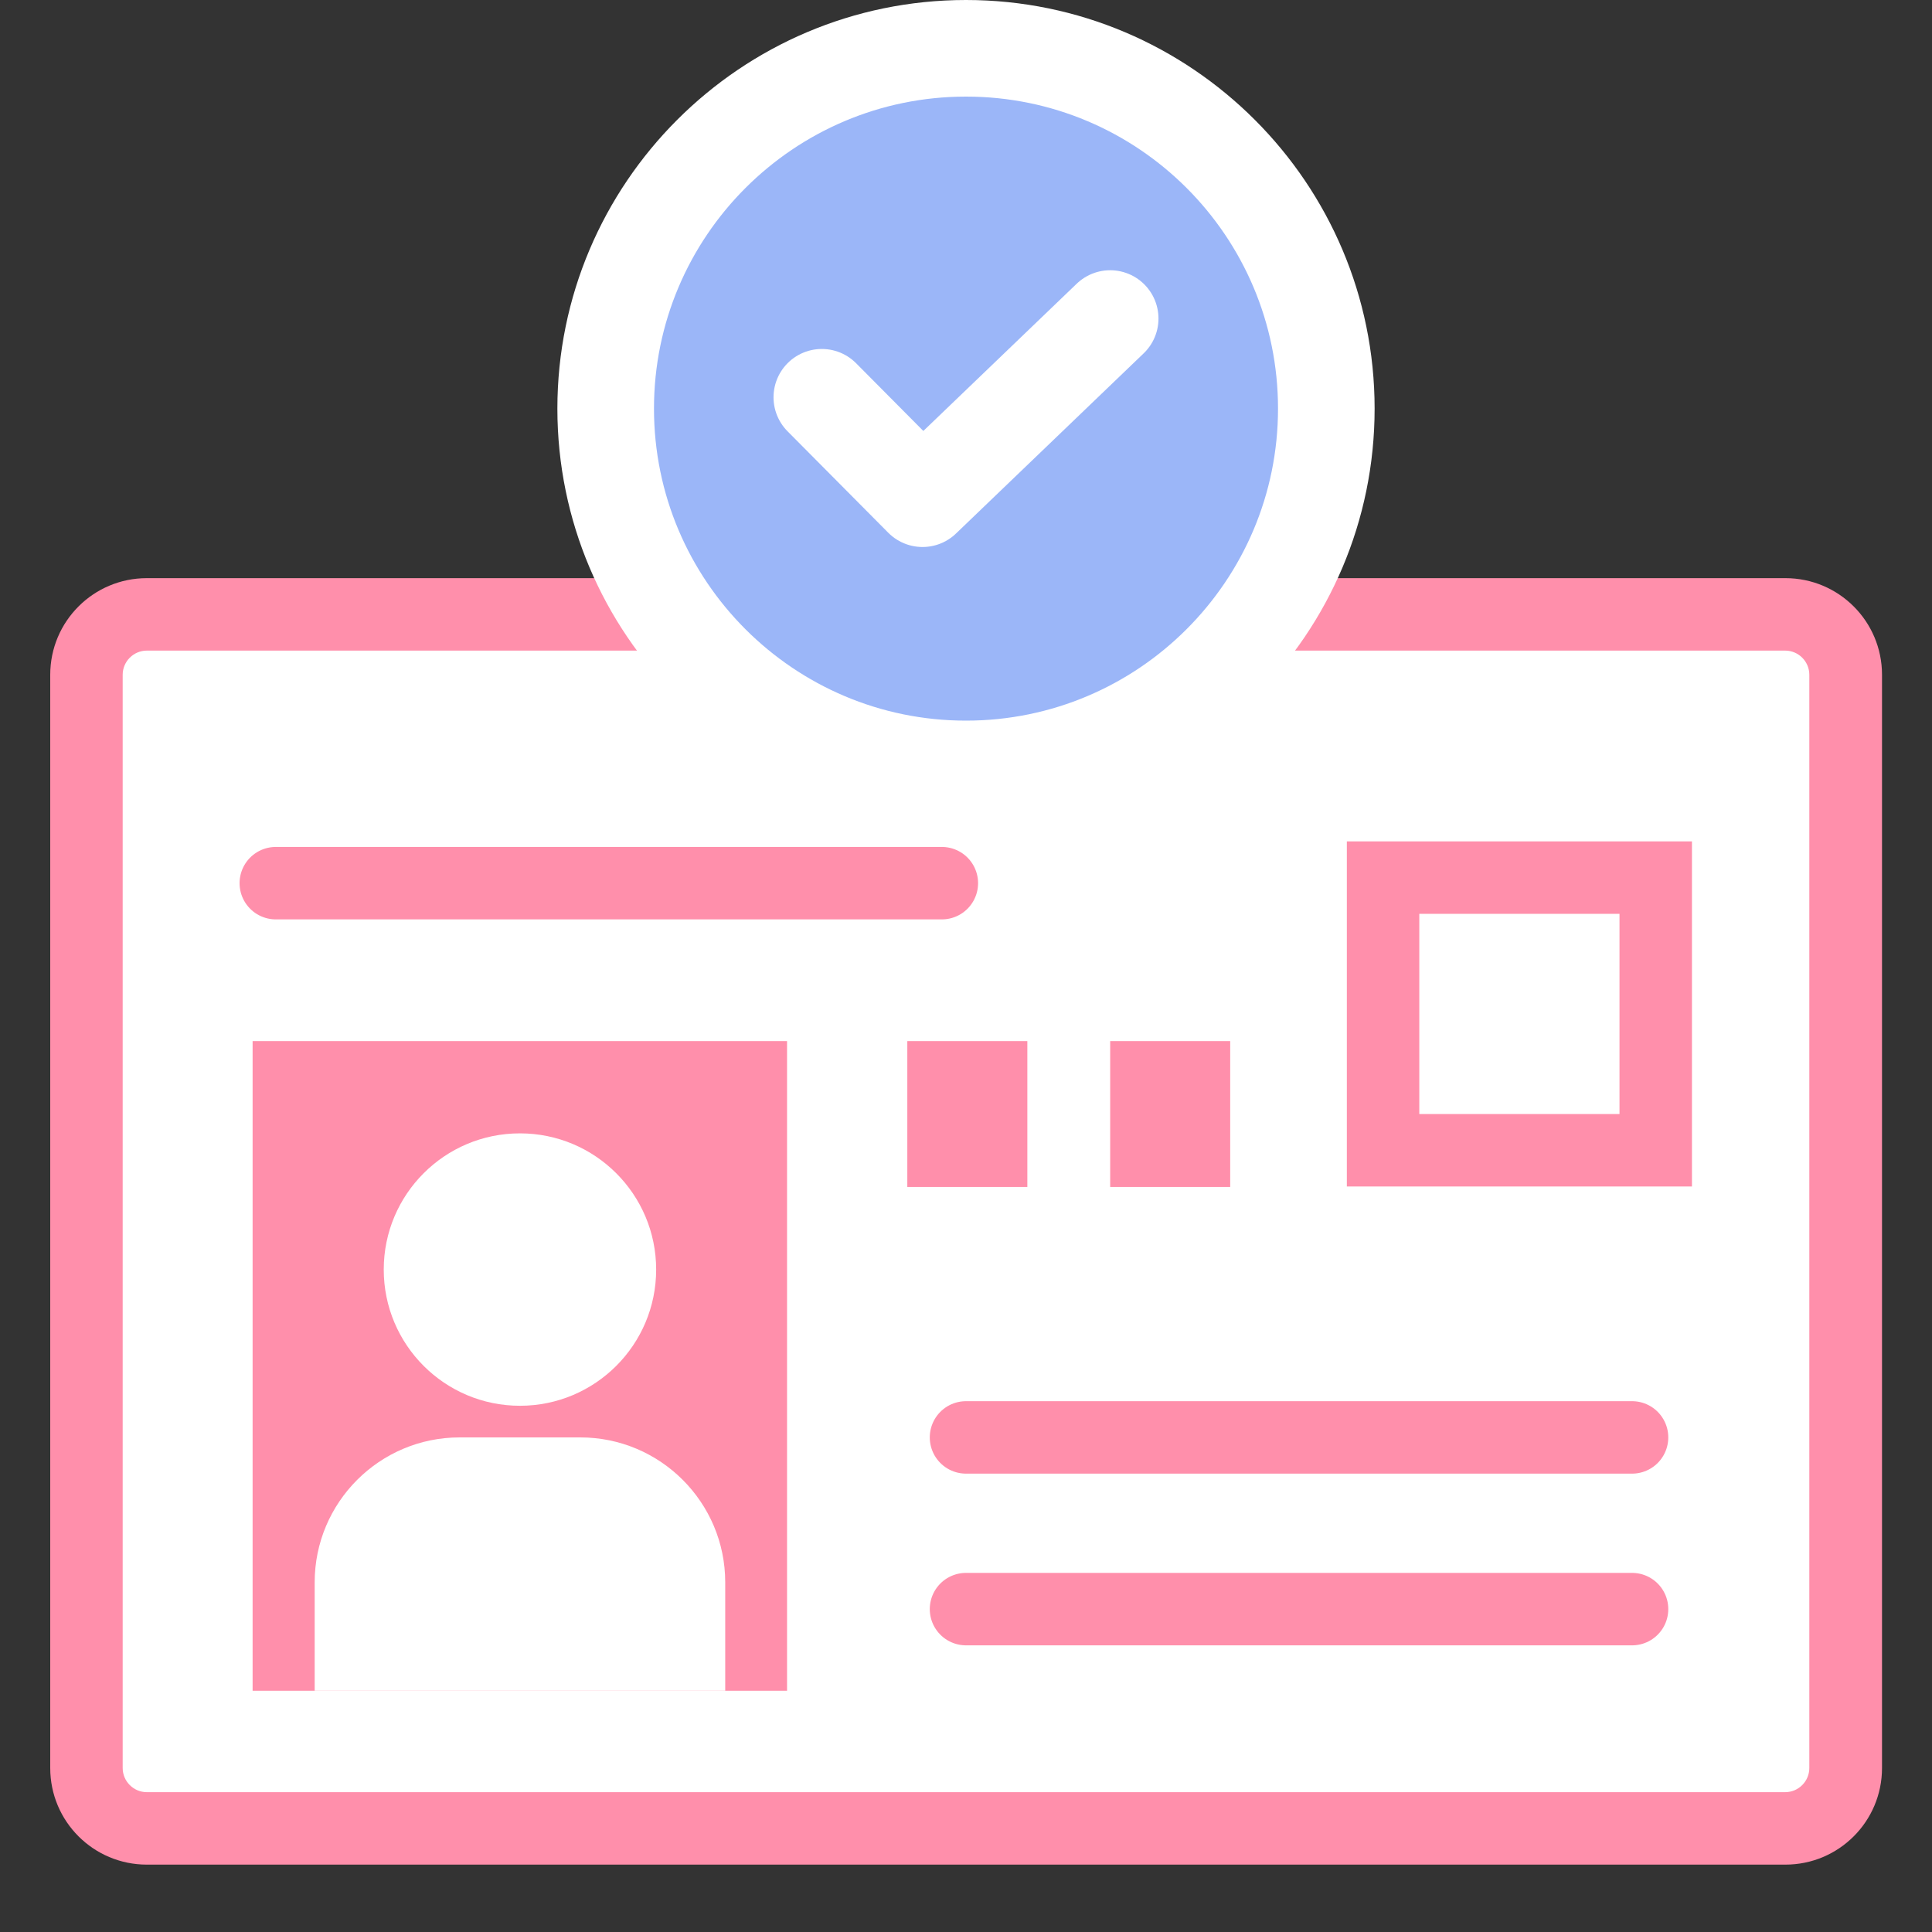 <?xml version="1.0" encoding="UTF-8"?> <svg xmlns="http://www.w3.org/2000/svg" id="_名称" data-name="名称" viewBox="0 0 80 80"><rect x="0" y="0" width="80" height="80" fill="#333333" stroke="none"/><defs><style> .cls-1 { stroke: #ff8fab; stroke-width: 3px; } .cls-1, .cls-2 { fill: #fff; } .cls-1, .cls-3 { stroke-linecap: round; stroke-linejoin: round; } .cls-4 { fill: #ff8fab; } .cls-5 { fill: #9bb6f8; } .cls-3 { fill: none; stroke: #fff; stroke-width: 4px; } </style></defs><g><rect class="cls-2" x="3.58" y="25.44" width="72.85" height="50.27" rx="2.5" ry="2.5"></rect><path class="cls-4" d="M73.92,26.94c.55,0,1,.45,1,1v45.27c0,.55-.45,1-1,1H6.08c-.55,0-1-.45-1-1V27.94c0-.55.45-1,1-1h67.85M73.92,23.94H6.08c-2.21,0-4,1.79-4,4v45.27c0,2.21,1.79,4,4,4h67.85c2.21,0,4-1.79,4-4V27.94c0-2.21-1.79-4-4-4h0Z"></path></g><g><g><path class="cls-5" d="M40,31.84c-8.23,0-14.92-6.69-14.92-14.92s6.69-14.92,14.92-14.92,14.92,6.69,14.92,14.92-6.69,14.92-14.92,14.92Z"></path><path class="cls-2" d="M40,4c7.14,0,12.92,5.79,12.92,12.92s-5.79,12.92-12.92,12.92-12.92-5.79-12.92-12.92,5.79-12.92,12.92-12.92M40,0C30.67,0,23.08,7.59,23.08,16.92s7.59,16.92,16.92,16.92,16.92-7.59,16.92-16.92S49.33,0,40,0h0Z"></path></g><polyline class="cls-3" points="34.03 16.45 38.2 20.65 45.97 13.19"></polyline></g><rect class="cls-4" x="10.46" y="43.11" width="22.13" height="26.9"></rect><rect class="cls-4" x="37.57" y="43.11" width="4.97" height="6.04"></rect><rect class="cls-4" x="45.97" y="43.11" width="4.97" height="6.04"></rect><path class="cls-4" d="M67.06,37.84v8.29h-8.29v-8.29h8.29M70.06,34.84h-14.29v14.29h14.29v-14.29h0Z"></path><circle class="cls-2" cx="21.53" cy="52.57" r="5.64"></circle><path class="cls-2" d="M19.03,59.52h5c3.31,0,6,2.69,6,6v4.49H13.03v-4.49c0-3.31,2.69-6,6-6Z"></path><line class="cls-1" x1="40" y1="66.63" x2="67.58" y2="66.63"></line><line class="cls-1" x1="40" y1="59.52" x2="67.58" y2="59.52"></line><line class="cls-1" x1="11.42" y1="36.57" x2="39" y2="36.57"></line></svg> 